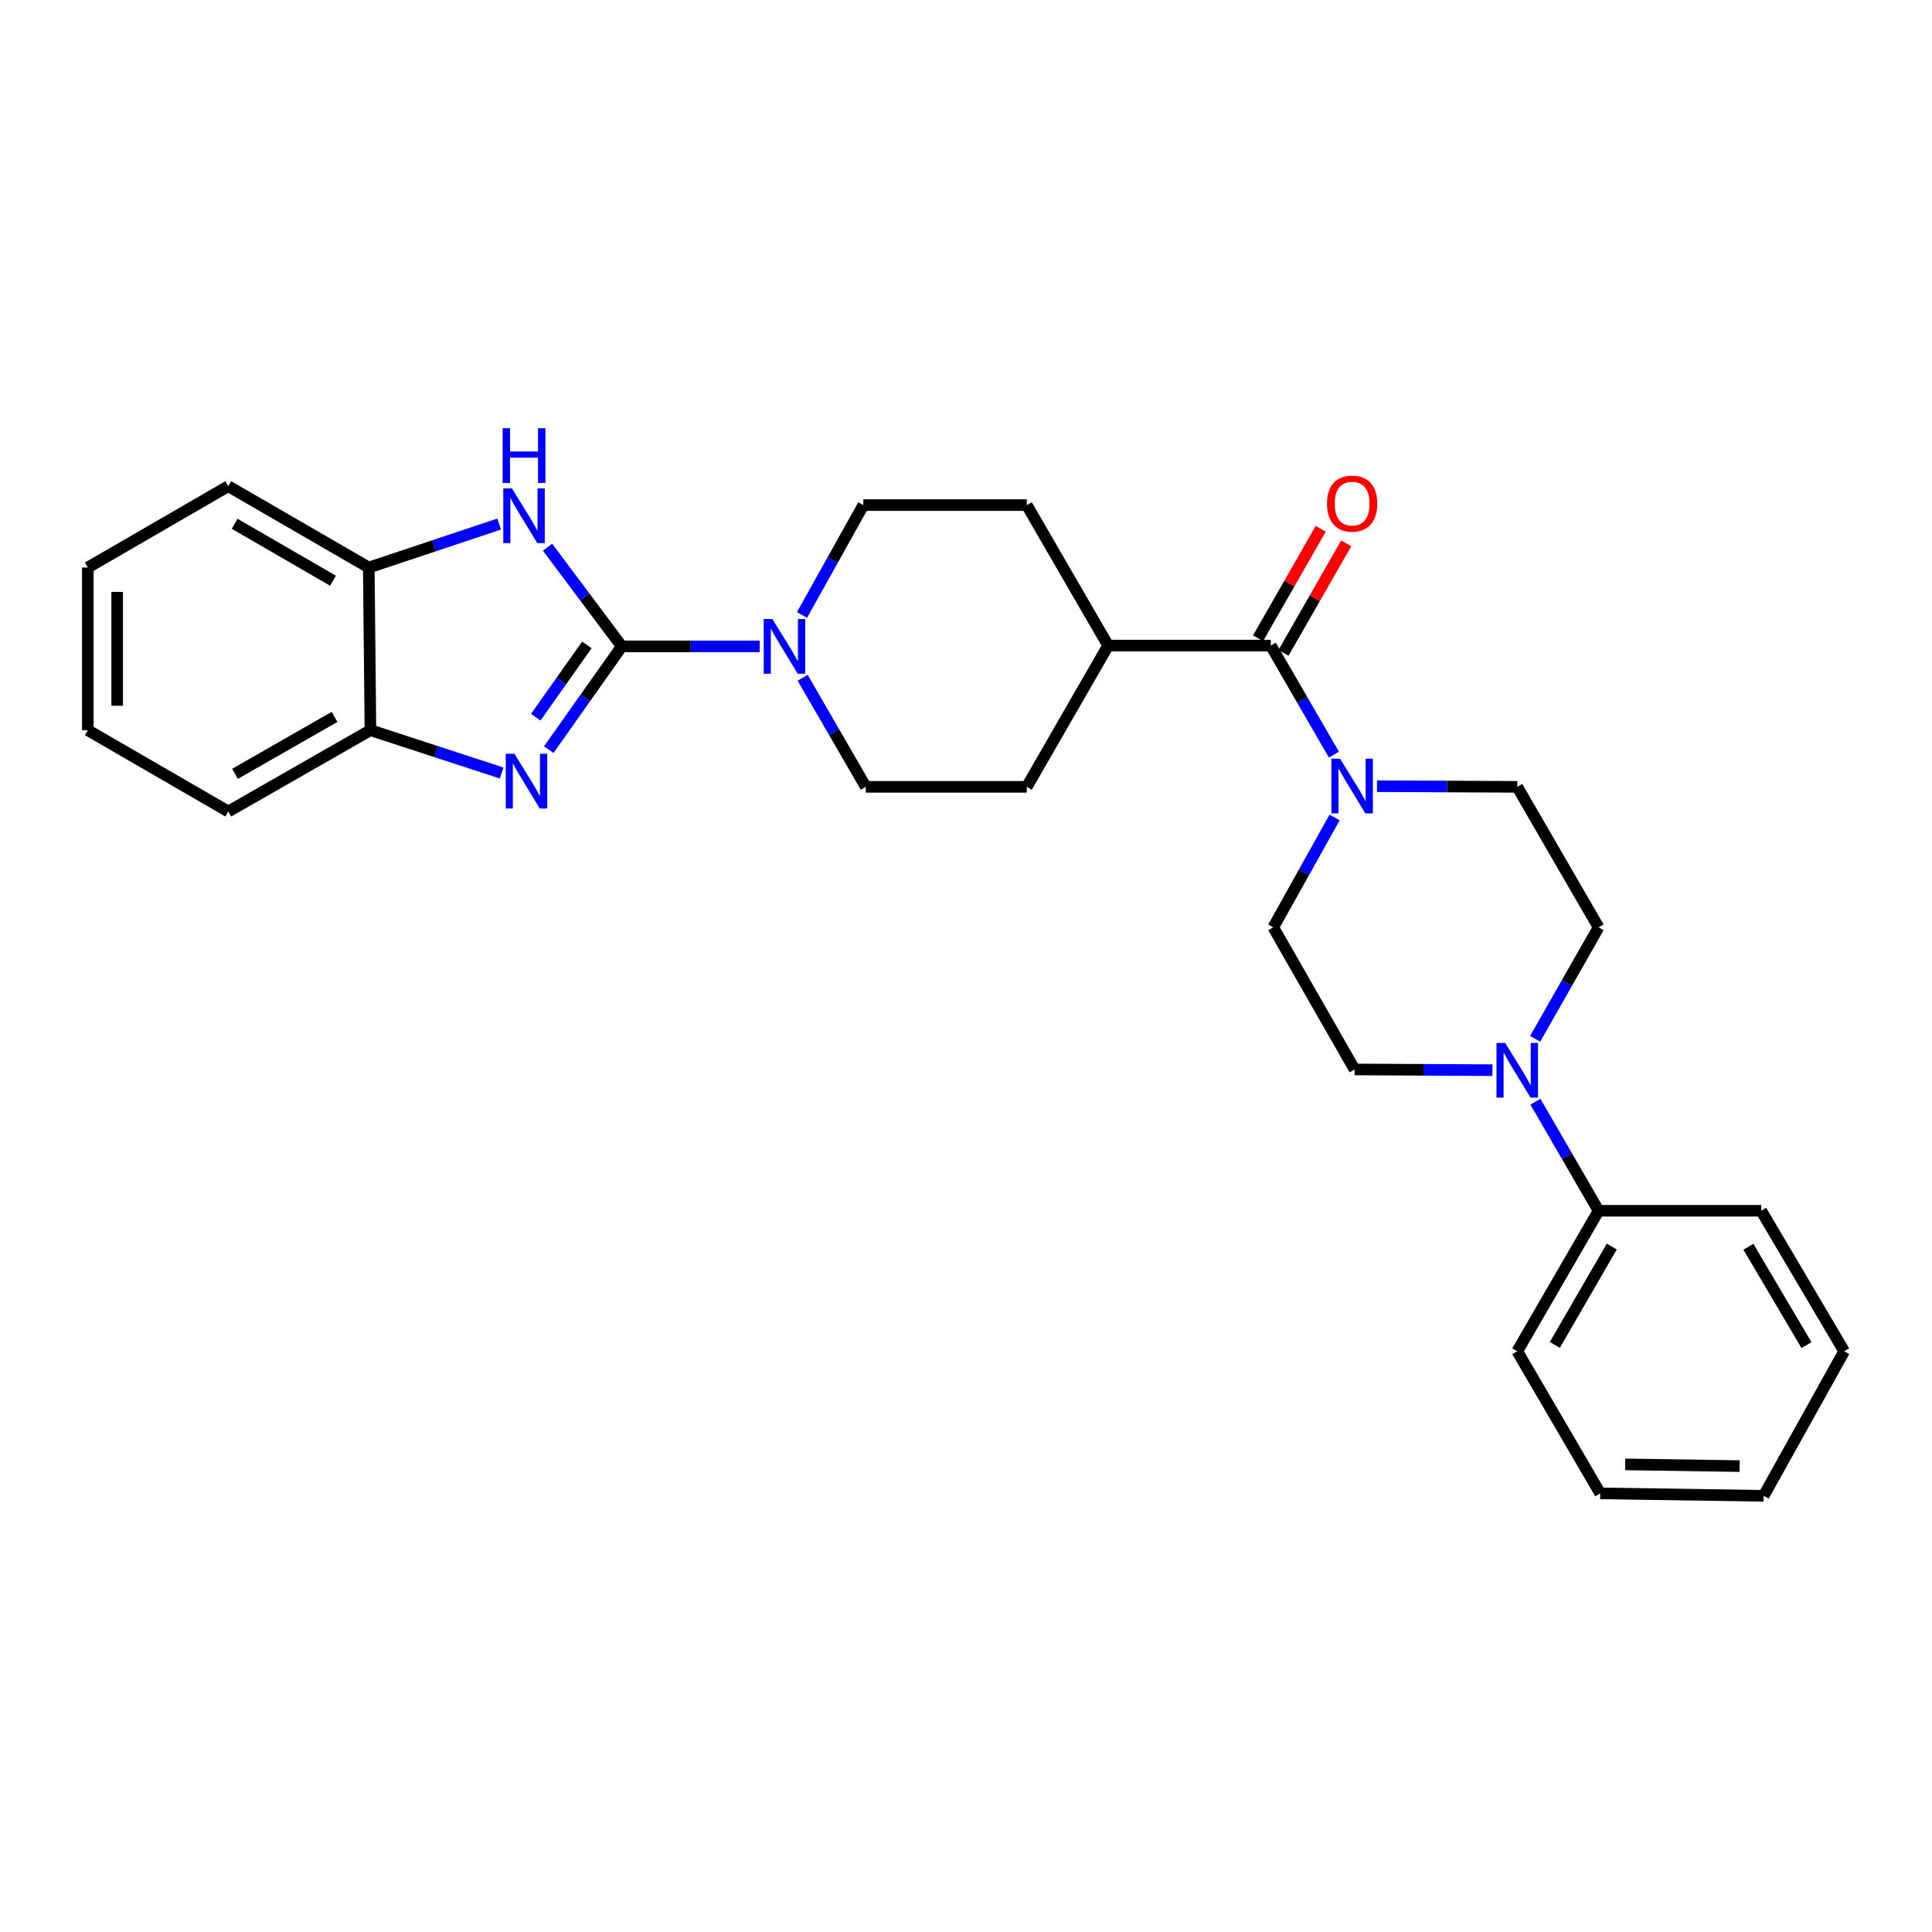 <?xml version='1.0' encoding='iso-8859-1'?>
<svg version='1.1' baseProfile='full'
              xmlns='http://www.w3.org/2000/svg'
                      xmlns:rdkit='http://www.rdkit.org/xml'
                      xmlns:xlink='http://www.w3.org/1999/xlink'
                  xml:space='preserve'
width='1000px' height='1000px' viewBox='0 0 1000 1000'>
<!-- END OF HEADER -->
<rect style='opacity:1.0;fill:#FFFFFF;stroke:none' width='1000' height='1000' x='0' y='0'> </rect>
<path class='bond-0' d='M 321.832,334.561 L 302.933,361.287' style='fill:none;fill-rule:evenodd;stroke:#000000;stroke-width:6px;stroke-linecap:butt;stroke-linejoin:miter;stroke-opacity:1' />
<path class='bond-0' d='M 302.933,361.287 L 284.035,388.012' style='fill:none;fill-rule:evenodd;stroke:#0000FF;stroke-width:6px;stroke-linecap:butt;stroke-linejoin:miter;stroke-opacity:1' />
<path class='bond-0' d='M 303.757,333.807 L 290.528,352.514' style='fill:none;fill-rule:evenodd;stroke:#000000;stroke-width:6px;stroke-linecap:butt;stroke-linejoin:miter;stroke-opacity:1' />
<path class='bond-0' d='M 290.528,352.514 L 277.299,371.222' style='fill:none;fill-rule:evenodd;stroke:#0000FF;stroke-width:6px;stroke-linecap:butt;stroke-linejoin:miter;stroke-opacity:1' />
<path class='bond-1' d='M 321.832,334.561 L 302.623,308.895' style='fill:none;fill-rule:evenodd;stroke:#000000;stroke-width:6px;stroke-linecap:butt;stroke-linejoin:miter;stroke-opacity:1' />
<path class='bond-1' d='M 302.623,308.895 L 283.415,283.23' style='fill:none;fill-rule:evenodd;stroke:#0000FF;stroke-width:6px;stroke-linecap:butt;stroke-linejoin:miter;stroke-opacity:1' />
<path class='bond-2' d='M 321.832,334.561 L 357.512,334.561' style='fill:none;fill-rule:evenodd;stroke:#000000;stroke-width:6px;stroke-linecap:butt;stroke-linejoin:miter;stroke-opacity:1' />
<path class='bond-2' d='M 357.512,334.561 L 393.192,334.561' style='fill:none;fill-rule:evenodd;stroke:#0000FF;stroke-width:6px;stroke-linecap:butt;stroke-linejoin:miter;stroke-opacity:1' />
<path class='bond-6' d='M 259.648,400.108 L 225.691,389.023' style='fill:none;fill-rule:evenodd;stroke:#0000FF;stroke-width:6px;stroke-linecap:butt;stroke-linejoin:miter;stroke-opacity:1' />
<path class='bond-6' d='M 225.691,389.023 L 191.734,377.938' style='fill:none;fill-rule:evenodd;stroke:#000000;stroke-width:6px;stroke-linecap:butt;stroke-linejoin:miter;stroke-opacity:1' />
<path class='bond-7' d='M 258.38,271.246 L 224.63,282.498' style='fill:none;fill-rule:evenodd;stroke:#0000FF;stroke-width:6px;stroke-linecap:butt;stroke-linejoin:miter;stroke-opacity:1' />
<path class='bond-7' d='M 224.63,282.498 L 190.881,293.75' style='fill:none;fill-rule:evenodd;stroke:#000000;stroke-width:6px;stroke-linecap:butt;stroke-linejoin:miter;stroke-opacity:1' />
<path class='bond-11' d='M 415.11,318.308 L 430.984,289.873' style='fill:none;fill-rule:evenodd;stroke:#0000FF;stroke-width:6px;stroke-linecap:butt;stroke-linejoin:miter;stroke-opacity:1' />
<path class='bond-11' d='M 430.984,289.873 L 446.857,261.439' style='fill:none;fill-rule:evenodd;stroke:#000000;stroke-width:6px;stroke-linecap:butt;stroke-linejoin:miter;stroke-opacity:1' />
<path class='bond-12' d='M 415.449,350.821 L 431.786,379.046' style='fill:none;fill-rule:evenodd;stroke:#0000FF;stroke-width:6px;stroke-linecap:butt;stroke-linejoin:miter;stroke-opacity:1' />
<path class='bond-12' d='M 431.786,379.046 L 448.123,407.27' style='fill:none;fill-rule:evenodd;stroke:#000000;stroke-width:6px;stroke-linecap:butt;stroke-linejoin:miter;stroke-opacity:1' />
<path class='bond-3' d='M 657.759,334.148 L 573.562,334.148' style='fill:none;fill-rule:evenodd;stroke:#000000;stroke-width:6px;stroke-linecap:butt;stroke-linejoin:miter;stroke-opacity:1' />
<path class='bond-4' d='M 657.759,334.148 L 674.102,362.376' style='fill:none;fill-rule:evenodd;stroke:#000000;stroke-width:6px;stroke-linecap:butt;stroke-linejoin:miter;stroke-opacity:1' />
<path class='bond-4' d='M 674.102,362.376 L 690.446,390.604' style='fill:none;fill-rule:evenodd;stroke:#0000FF;stroke-width:6px;stroke-linecap:butt;stroke-linejoin:miter;stroke-opacity:1' />
<path class='bond-15' d='M 664.352,337.921 L 680.573,309.58' style='fill:none;fill-rule:evenodd;stroke:#000000;stroke-width:6px;stroke-linecap:butt;stroke-linejoin:miter;stroke-opacity:1' />
<path class='bond-15' d='M 680.573,309.58 L 696.794,281.239' style='fill:none;fill-rule:evenodd;stroke:#FF0000;stroke-width:6px;stroke-linecap:butt;stroke-linejoin:miter;stroke-opacity:1' />
<path class='bond-15' d='M 651.165,330.374 L 667.386,302.033' style='fill:none;fill-rule:evenodd;stroke:#000000;stroke-width:6px;stroke-linecap:butt;stroke-linejoin:miter;stroke-opacity:1' />
<path class='bond-15' d='M 667.386,302.033 L 683.607,273.691' style='fill:none;fill-rule:evenodd;stroke:#FF0000;stroke-width:6px;stroke-linecap:butt;stroke-linejoin:miter;stroke-opacity:1' />
<path class='bond-9' d='M 690.786,423.119 L 674.91,451.553' style='fill:none;fill-rule:evenodd;stroke:#0000FF;stroke-width:6px;stroke-linecap:butt;stroke-linejoin:miter;stroke-opacity:1' />
<path class='bond-9' d='M 674.91,451.553 L 659.033,479.988' style='fill:none;fill-rule:evenodd;stroke:#000000;stroke-width:6px;stroke-linecap:butt;stroke-linejoin:miter;stroke-opacity:1' />
<path class='bond-10' d='M 712.738,406.926 L 749.031,407.098' style='fill:none;fill-rule:evenodd;stroke:#0000FF;stroke-width:6px;stroke-linecap:butt;stroke-linejoin:miter;stroke-opacity:1' />
<path class='bond-10' d='M 749.031,407.098 L 785.324,407.27' style='fill:none;fill-rule:evenodd;stroke:#000000;stroke-width:6px;stroke-linecap:butt;stroke-linejoin:miter;stroke-opacity:1' />
<path class='bond-5' d='M 794.593,537.691 L 811.01,508.84' style='fill:none;fill-rule:evenodd;stroke:#0000FF;stroke-width:6px;stroke-linecap:butt;stroke-linejoin:miter;stroke-opacity:1' />
<path class='bond-5' d='M 811.01,508.84 L 827.427,479.988' style='fill:none;fill-rule:evenodd;stroke:#000000;stroke-width:6px;stroke-linecap:butt;stroke-linejoin:miter;stroke-opacity:1' />
<path class='bond-16' d='M 794.74,570.24 L 811.084,598.464' style='fill:none;fill-rule:evenodd;stroke:#0000FF;stroke-width:6px;stroke-linecap:butt;stroke-linejoin:miter;stroke-opacity:1' />
<path class='bond-16' d='M 811.084,598.464 L 827.427,626.689' style='fill:none;fill-rule:evenodd;stroke:#000000;stroke-width:6px;stroke-linecap:butt;stroke-linejoin:miter;stroke-opacity:1' />
<path class='bond-31' d='M 772.48,553.914 L 736.808,553.732' style='fill:none;fill-rule:evenodd;stroke:#0000FF;stroke-width:6px;stroke-linecap:butt;stroke-linejoin:miter;stroke-opacity:1' />
<path class='bond-31' d='M 736.808,553.732 L 701.136,553.549' style='fill:none;fill-rule:evenodd;stroke:#000000;stroke-width:6px;stroke-linecap:butt;stroke-linejoin:miter;stroke-opacity:1' />
<path class='bond-19' d='M 191.734,377.938 L 118.164,420.033' style='fill:none;fill-rule:evenodd;stroke:#000000;stroke-width:6px;stroke-linecap:butt;stroke-linejoin:miter;stroke-opacity:1' />
<path class='bond-19' d='M 173.153,371.065 L 121.654,400.531' style='fill:none;fill-rule:evenodd;stroke:#000000;stroke-width:6px;stroke-linecap:butt;stroke-linejoin:miter;stroke-opacity:1' />
<path class='bond-28' d='M 191.734,377.938 L 190.881,293.75' style='fill:none;fill-rule:evenodd;stroke:#000000;stroke-width:6px;stroke-linecap:butt;stroke-linejoin:miter;stroke-opacity:1' />
<path class='bond-20' d='M 190.881,293.75 L 118.164,251.647' style='fill:none;fill-rule:evenodd;stroke:#000000;stroke-width:6px;stroke-linecap:butt;stroke-linejoin:miter;stroke-opacity:1' />
<path class='bond-20' d='M 172.361,300.583 L 121.458,271.111' style='fill:none;fill-rule:evenodd;stroke:#000000;stroke-width:6px;stroke-linecap:butt;stroke-linejoin:miter;stroke-opacity:1' />
<path class='bond-8' d='M 573.562,334.148 L 531.459,407.27' style='fill:none;fill-rule:evenodd;stroke:#000000;stroke-width:6px;stroke-linecap:butt;stroke-linejoin:miter;stroke-opacity:1' />
<path class='bond-29' d='M 573.562,334.148 L 531.459,261.439' style='fill:none;fill-rule:evenodd;stroke:#000000;stroke-width:6px;stroke-linecap:butt;stroke-linejoin:miter;stroke-opacity:1' />
<path class='bond-13' d='M 659.033,479.988 L 701.136,553.549' style='fill:none;fill-rule:evenodd;stroke:#000000;stroke-width:6px;stroke-linecap:butt;stroke-linejoin:miter;stroke-opacity:1' />
<path class='bond-14' d='M 785.324,407.27 L 827.427,479.988' style='fill:none;fill-rule:evenodd;stroke:#000000;stroke-width:6px;stroke-linecap:butt;stroke-linejoin:miter;stroke-opacity:1' />
<path class='bond-18' d='M 446.857,261.439 L 531.459,261.439' style='fill:none;fill-rule:evenodd;stroke:#000000;stroke-width:6px;stroke-linecap:butt;stroke-linejoin:miter;stroke-opacity:1' />
<path class='bond-17' d='M 448.123,407.27 L 531.459,407.27' style='fill:none;fill-rule:evenodd;stroke:#000000;stroke-width:6px;stroke-linecap:butt;stroke-linejoin:miter;stroke-opacity:1' />
<path class='bond-21' d='M 827.427,626.689 L 785.324,699.406' style='fill:none;fill-rule:evenodd;stroke:#000000;stroke-width:6px;stroke-linecap:butt;stroke-linejoin:miter;stroke-opacity:1' />
<path class='bond-21' d='M 834.26,645.209 L 804.788,696.112' style='fill:none;fill-rule:evenodd;stroke:#000000;stroke-width:6px;stroke-linecap:butt;stroke-linejoin:miter;stroke-opacity:1' />
<path class='bond-22' d='M 827.427,626.689 L 911.607,626.689' style='fill:none;fill-rule:evenodd;stroke:#000000;stroke-width:6px;stroke-linecap:butt;stroke-linejoin:miter;stroke-opacity:1' />
<path class='bond-24' d='M 118.164,420.033 L 45.455,377.938' style='fill:none;fill-rule:evenodd;stroke:#000000;stroke-width:6px;stroke-linecap:butt;stroke-linejoin:miter;stroke-opacity:1' />
<path class='bond-23' d='M 118.164,251.647 L 45.455,293.75' style='fill:none;fill-rule:evenodd;stroke:#000000;stroke-width:6px;stroke-linecap:butt;stroke-linejoin:miter;stroke-opacity:1' />
<path class='bond-25' d='M 785.324,699.406 L 828.271,772.968' style='fill:none;fill-rule:evenodd;stroke:#000000;stroke-width:6px;stroke-linecap:butt;stroke-linejoin:miter;stroke-opacity:1' />
<path class='bond-26' d='M 911.607,626.689 L 954.545,699.406' style='fill:none;fill-rule:evenodd;stroke:#000000;stroke-width:6px;stroke-linecap:butt;stroke-linejoin:miter;stroke-opacity:1' />
<path class='bond-26' d='M 904.965,645.322 L 935.022,696.224' style='fill:none;fill-rule:evenodd;stroke:#000000;stroke-width:6px;stroke-linecap:butt;stroke-linejoin:miter;stroke-opacity:1' />
<path class='bond-30' d='M 45.455,293.75 L 45.455,377.938' style='fill:none;fill-rule:evenodd;stroke:#000000;stroke-width:6px;stroke-linecap:butt;stroke-linejoin:miter;stroke-opacity:1' />
<path class='bond-30' d='M 60.648,306.378 L 60.648,365.31' style='fill:none;fill-rule:evenodd;stroke:#000000;stroke-width:6px;stroke-linecap:butt;stroke-linejoin:miter;stroke-opacity:1' />
<path class='bond-32' d='M 828.271,772.968 L 912.882,774.234' style='fill:none;fill-rule:evenodd;stroke:#000000;stroke-width:6px;stroke-linecap:butt;stroke-linejoin:miter;stroke-opacity:1' />
<path class='bond-32' d='M 841.19,757.966 L 900.417,758.852' style='fill:none;fill-rule:evenodd;stroke:#000000;stroke-width:6px;stroke-linecap:butt;stroke-linejoin:miter;stroke-opacity:1' />
<path class='bond-27' d='M 954.545,699.406 L 912.882,774.234' style='fill:none;fill-rule:evenodd;stroke:#000000;stroke-width:6px;stroke-linecap:butt;stroke-linejoin:miter;stroke-opacity:1' />
<path  class='atom-1' d='M 266.252 390.147
L 275.532 405.147
Q 276.452 406.627, 277.932 409.307
Q 279.412 411.987, 279.492 412.147
L 279.492 390.147
L 283.252 390.147
L 283.252 418.467
L 279.372 418.467
L 269.412 402.067
Q 268.252 400.147, 267.012 397.947
Q 265.812 395.747, 265.452 395.067
L 265.452 418.467
L 261.772 418.467
L 261.772 390.147
L 266.252 390.147
' fill='#0000FF'/>
<path  class='atom-2' d='M 264.977 252.799
L 274.257 267.799
Q 275.177 269.279, 276.657 271.959
Q 278.137 274.639, 278.217 274.799
L 278.217 252.799
L 281.977 252.799
L 281.977 281.119
L 278.097 281.119
L 268.137 264.719
Q 266.977 262.799, 265.737 260.599
Q 264.537 258.399, 264.177 257.719
L 264.177 281.119
L 260.497 281.119
L 260.497 252.799
L 264.977 252.799
' fill='#0000FF'/>
<path  class='atom-2' d='M 260.157 221.647
L 263.997 221.647
L 263.997 233.687
L 278.477 233.687
L 278.477 221.647
L 282.317 221.647
L 282.317 249.967
L 278.477 249.967
L 278.477 236.887
L 263.997 236.887
L 263.997 249.967
L 260.157 249.967
L 260.157 221.647
' fill='#0000FF'/>
<path  class='atom-3' d='M 399.777 320.401
L 409.057 335.401
Q 409.977 336.881, 411.457 339.561
Q 412.937 342.241, 413.017 342.401
L 413.017 320.401
L 416.777 320.401
L 416.777 348.721
L 412.897 348.721
L 402.937 332.321
Q 401.777 330.401, 400.537 328.201
Q 399.337 326.001, 398.977 325.321
L 398.977 348.721
L 395.297 348.721
L 395.297 320.401
L 399.777 320.401
' fill='#0000FF'/>
<path  class='atom-5' d='M 693.601 392.705
L 702.881 407.705
Q 703.801 409.185, 705.281 411.865
Q 706.761 414.545, 706.841 414.705
L 706.841 392.705
L 710.601 392.705
L 710.601 421.025
L 706.721 421.025
L 696.761 404.625
Q 695.601 402.705, 694.361 400.505
Q 693.161 398.305, 692.801 397.625
L 692.801 421.025
L 689.121 421.025
L 689.121 392.705
L 693.601 392.705
' fill='#0000FF'/>
<path  class='atom-6' d='M 779.064 539.82
L 788.344 554.82
Q 789.264 556.3, 790.744 558.98
Q 792.224 561.66, 792.304 561.82
L 792.304 539.82
L 796.064 539.82
L 796.064 568.14
L 792.184 568.14
L 782.224 551.74
Q 781.064 549.82, 779.824 547.62
Q 778.624 545.42, 778.264 544.74
L 778.264 568.14
L 774.584 568.14
L 774.584 539.82
L 779.064 539.82
' fill='#0000FF'/>
<path  class='atom-16' d='M 686.861 260.666
Q 686.861 253.866, 690.221 250.066
Q 693.581 246.266, 699.861 246.266
Q 706.141 246.266, 709.501 250.066
Q 712.861 253.866, 712.861 260.666
Q 712.861 267.546, 709.461 271.466
Q 706.061 275.346, 699.861 275.346
Q 693.621 275.346, 690.221 271.466
Q 686.861 267.586, 686.861 260.666
M 699.861 272.146
Q 704.181 272.146, 706.501 269.266
Q 708.861 266.346, 708.861 260.666
Q 708.861 255.106, 706.501 252.306
Q 704.181 249.466, 699.861 249.466
Q 695.541 249.466, 693.181 252.266
Q 690.861 255.066, 690.861 260.666
Q 690.861 266.386, 693.181 269.266
Q 695.541 272.146, 699.861 272.146
' fill='#FF0000'/>
</svg>
